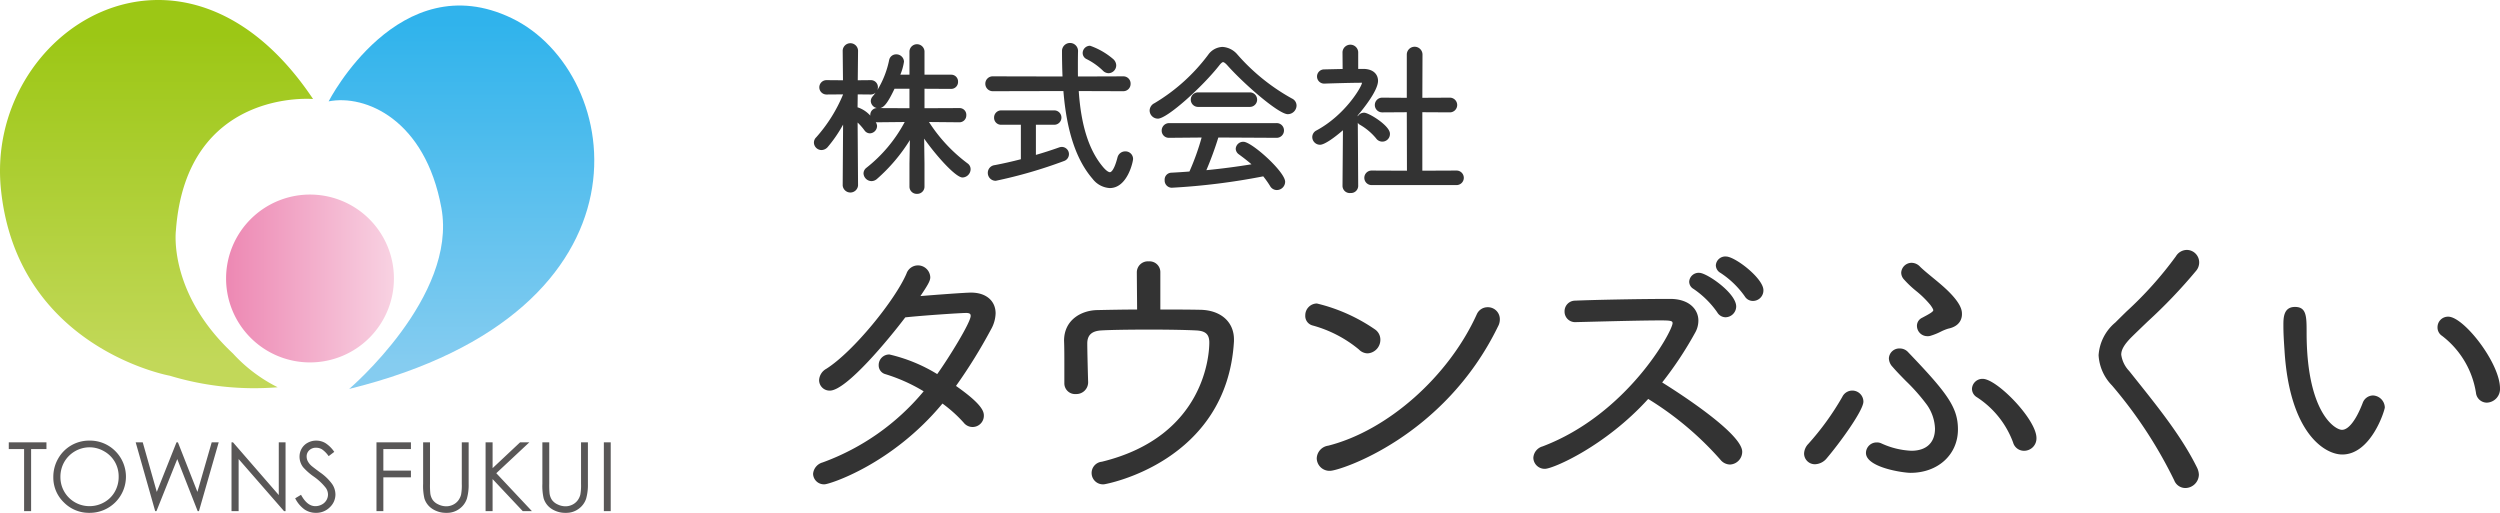 <svg xmlns="http://www.w3.org/2000/svg" viewBox="0 0 321.836 66.02"><defs><linearGradient id="linear-gradient" x1="20.151" y1="4.428" x2="20.151" y2="46.354" gradientUnits="userSpaceOnUse"><stop offset="0" stop-color="#9cc715"/><stop offset="1" stop-color="#c2d859"/></linearGradient><linearGradient id="linear-gradient-2" x1="59.406" y1="46.998" x2="59.406" y2="3.036" gradientUnits="userSpaceOnUse"><stop offset="0" stop-color="#69c1ed"/><stop offset="1" stop-color="#00a2e8"/></linearGradient><linearGradient id="linear-gradient-3" x1="29.105" y1="35.852" x2="50.713" y2="35.852" gradientUnits="userSpaceOnUse"><stop offset="0" stop-color="#ed88b3"/><stop offset="1" stop-color="#f8d2e2"/></linearGradient><style>.cls-1{fill:#333}.cls-2{fill:#595757}</style></defs><g id="レイヤー_2" data-name="レイヤー 2"><g id="レイヤー_1-2" data-name="レイヤー 1"><path class="cls-1" d="M118.057 24.954a.927.927 0 01-.978-.914v-3l.054-3.007a22.191 22.191 0 01-4.242 5.007 1.085 1.085 0 01-.685.276 1.052 1.052 0 01-1.042-.978.935.935 0 01.361-.728 18.557 18.557 0 004.942-5.904l-3.534.036a.995.995 0 01-.197-.019 1.014 1.014 0 01.172.487.961.961 0 01-.914.957.868.868 0 01-.71-.39 7.733 7.733 0 00-.88-1.005c.023 2.945.057 8.095.057 8.095a.992.992 0 01-1.978.003l.052-7.83a17.433 17.433 0 01-1.988 2.898 1.088 1.088 0 01-.788.378.981.981 0 01-.979-.957.94.94 0 01.296-.683 19.425 19.425 0 003.461-5.526l-2.136.017a.925.925 0 11-.003-1.85l2.123.017-.038-3.822a.99.99 0 011.978-.004l-.038 3.825 1.672-.016a.895.895 0 01.92.914.985.985 0 01-.068.363 11.936 11.936 0 001.525-3.904.91.91 0 01.883-.693.982.982 0 011.02.937 6.968 6.968 0 01-.472 1.68h1.176V6.594a.97.97 0 011.935 0v3.022h3.427a.874.874 0 01.892.914.886.886 0 01-.892.915l-3.427-.019v2.507l4.51-.02a.865.865 0 01.873.915.886.886 0 01-.872.915l-3.933-.036a20.32 20.32 0 004.977 5.335.908.908 0 01.382.744 1.08 1.08 0 01-1.043 1.063c-.875 0-3.356-2.759-4.938-5.005l.044 3.213v2.984a.928.928 0 01-.957.914zm-7.617-11.127a3.796 3.796 0 011.597 1.058l-.001-.058a.874.874 0 01.86-.915.967.967 0 01-.796-.894.923.923 0 01.221-.585q.213-.25.4-.508a.934.934 0 01-.642.242l-1.661-.016c-.003.539-.021 1.677-.021 1.677zm6.639.105v-2.51h-1.922c-.88 1.86-1.361 2.391-1.853 2.492zM142.867 24.21a3.001 3.001 0 01-2.214-1.189c-2.113-2.448-3.342-6.147-3.756-11.3l-9.072.02a.958.958 0 01-.98-.956.947.947 0 01.98-.958l8.957.02a78.316 78.316 0 01-.064-3.36 1.033 1.033 0 012.063.063c-.02.712-.02 1.43-.02 2.128 0 .39 0 .78.008 1.17l5.82-.02a.926.926 0 01.958.957.937.937 0 01-.957.957l-5.717-.02c.296 4.47 1.334 7.689 3.168 9.828.47.537.732.618.847.618.081 0 .507-.091.97-1.894a1.024 1.024 0 01.988-.787.978.978 0 011.02.979c0 .317-.718 3.744-2.999 3.744zm-14.681-.936a1.011 1.011 0 01-1.021-1.021.992.992 0 01.887-.994 52.591 52.591 0 003.368-.76v-4.438h-2.511a.895.895 0 01-.936-.915.915.915 0 01.936-.936h6.809a.925.925 0 010 1.851h-2.362v3.88a51.411 51.411 0 002.981-.96 1.192 1.192 0 01.36-.068.932.932 0 01.259 1.822 60.28 60.28 0 01-8.77 2.54zm14.532-13.851a1.04 1.04 0 01-.747-.338 8.381 8.381 0 00-2.075-1.47.87.87 0 01-.519-.788.948.948 0 01.958-.936 9.273 9.273 0 012.99 1.729 1.123 1.123 0 01.371.781 1.013 1.013 0 01-.978 1.022zM164.357 24.465a.987.987 0 01-.823-.466 11.801 11.801 0 00-.912-1.298 85.12 85.12 0 01-11.775 1.467.927.927 0 01-.915-.98.887.887 0 01.872-.956 93.75 93.75 0 002.317-.151 31.643 31.643 0 001.57-4.376l-4.202.037a.917.917 0 01-.94-.915.96.96 0 01.957-.979h13.809a.937.937 0 01.978.937.946.946 0 01-.978.957l-7.473-.04a43.773 43.773 0 01-1.542 4.206 90.877 90.877 0 005.81-.758c-.459-.4-.983-.811-1.62-1.277a.915.915 0 01-.41-.727.964.964 0 011.001-.893c1.056 0 5.361 3.86 5.361 5.149a1.077 1.077 0 01-1.085 1.063zm-15.298-9.192a1.067 1.067 0 01-1.063-1.042 1.085 1.085 0 01.627-.949 23.893 23.893 0 006.907-6.224 2.357 2.357 0 011.848-1.018 2.711 2.711 0 011.903.96 26.072 26.072 0 007.036 5.682 1.005 1.005 0 01.593.911 1.132 1.132 0 01-1.127 1.106c-1.174 0-5.604-3.85-7.764-6.27-.319-.357-.49-.432-.577-.432-.026 0-.168.02-.472.41-2.172 2.774-6.712 6.867-7.91 6.867zm5.17-1.51a.936.936 0 010-1.872h6.682a.936.936 0 11-.022 1.872zM173.848 24.849a.932.932 0 01-1.021-.894l.056-7.19c-1.041.91-2.358 1.87-2.95 1.87a1.003 1.003 0 01-1-.978.96.96 0 01.54-.863c3.705-1.99 5.834-5.637 5.864-6.14-1.315.002-3.564.066-4.858.11a.915.915 0 11-.035-1.83l2.4-.055-.017-2.176a1.012 1.012 0 012.02-.004V8.87h.703c1.367.03 1.85.81 1.85 1.532 0 1.258-1.88 3.59-2.614 4.453l.001.128a.943.943 0 01.826-.475c.593 0 3.32 1.666 3.32 2.702a.98.98 0 01-1.787.597 7.7 7.7 0 00-2.057-1.735.745.745 0 01-.295-.27c.022 2.772.053 8.15.053 8.15a.93.93 0 01-1 .896zm2.723-1.022a.936.936 0 110-1.872l4.552.02-.02-7.529-3.167.02a.947.947 0 11-.003-1.894l3.17.018V6.997a1.011 1.011 0 012.021 0l-.02 5.593 3.508-.018a.947.947 0 11.002 1.893l-3.511-.019v7.528l4.402-.019a.936.936 0 11.002 1.872zM106.166 62.346a1.395 1.395 0 01-1.494-1.347 1.674 1.674 0 011.23-1.468 30.465 30.465 0 0013.005-9.157 21.892 21.892 0 00-4.926-2.207 1.164 1.164 0 01-.863-1.147 1.356 1.356 0 011.384-1.385 20.74 20.74 0 016.15 2.523c1.493-2.082 4.306-6.647 4.306-7.482 0-.154 0-.387-.571-.387-.792 0-5.813.343-7.848.568-2.088 2.761-7.583 9.428-9.708 9.428a1.352 1.352 0 01-1.385-1.347 1.783 1.783 0 01.934-1.465c3.517-2.226 8.877-8.889 10.312-12.24a1.564 1.564 0 011.462-1.068 1.59 1.59 0 011.605 1.532c0 .455-.317 1.002-1.27 2.417 1.848-.15 5.714-.446 6.525-.446 1.916 0 3.155 1.05 3.155 2.676a4.446 4.446 0 01-.607 2.088 66.86 66.86 0 01-4.493 7.252c3.17 2.22 3.587 3.19 3.587 3.79a1.452 1.452 0 01-2.59.944 17.466 17.466 0 00-2.739-2.467c-6.543 7.893-14.597 10.395-15.16 10.395zM142.127 62.346a1.46 1.46 0 01-.277-2.907c13.441-3.288 13.83-14.11 13.83-15.333 0-1.06-.467-1.498-1.664-1.567-1.393-.07-3.576-.11-5.988-.11-2.793 0-5.2.042-6.28.11-1.212.077-1.778.61-1.778 1.678 0 .882.074 3.825.111 4.965a1.515 1.515 0 01-1.569 1.545 1.38 1.38 0 01-1.494-1.383v-2.435c0-1.027 0-2.127-.037-3.044 0-2.677 2.204-3.902 4.252-3.946 1.608-.034 3.374-.069 5.152-.074-.003-.834-.036-4.355-.036-4.775a1.416 1.416 0 011.532-1.422 1.385 1.385 0 011.495 1.348v4.849c1.847 0 3.648.003 5.227.037 2.583.076 4.251 1.575 4.251 3.818v.222c-.892 15.602-16.57 18.424-16.727 18.424zM171.226 60.612a1.645 1.645 0 01-1.716-1.606 1.71 1.71 0 011.474-1.631c7.64-1.937 15.517-8.907 19.144-16.948a1.515 1.515 0 011.383-.877 1.536 1.536 0 011.57 1.532 1.865 1.865 0 01-.24.949c-6.951 14.285-20.39 18.581-21.615 18.581zm4.832-15.122a1.583 1.583 0 01-1.112-.493 15.933 15.933 0 00-5.974-3.1 1.258 1.258 0 01-.938-1.295 1.518 1.518 0 011.496-1.532 22.392 22.392 0 017.525 3.37 1.596 1.596 0 01.645 1.297 1.745 1.745 0 01-1.642 1.753zM198.888 60.354a1.46 1.46 0 01-1.495-1.42 1.625 1.625 0 011.193-1.468c10.924-4.147 16.732-14.85 16.732-15.868 0-.274-.19-.35-1.53-.35-2.18 0-5.99.097-9.051.174l-1.93.048a1.35 1.35 0 01-1.394-1.384 1.363 1.363 0 011.36-1.383c2.593-.106 8.25-.223 12.233-.223 2.51 0 3.634 1.4 3.634 2.786a3.139 3.139 0 01-.427 1.58 46.752 46.752 0 01-4.234 6.388c1.97 1.227 10.304 6.559 10.304 8.924a1.649 1.649 0 01-1.568 1.643 1.619 1.619 0 01-1.24-.622 40.881 40.881 0 00-9.296-7.82c-5.534 6.1-12.256 8.995-13.291 8.995zm23.237-19.511a1.26 1.26 0 01-1.062-.643 11.812 11.812 0 00-3.048-3.006 1.077 1.077 0 01-.557-.944 1.216 1.216 0 011.31-1.126c.943 0 4.74 2.594 4.74 4.335a1.402 1.402 0 01-1.384 1.384zm3.54-2.102a1.22 1.22 0 01-1.062-.606 11.62 11.62 0 00-3.105-2.997 1.14 1.14 0 01-.61-.99 1.216 1.216 0 011.31-1.126c1.168 0 4.814 2.815 4.814 4.335a1.351 1.351 0 01-1.347 1.384zM245.95 60.87c-.973 0-5.737-.698-5.737-2.564a1.368 1.368 0 011.384-1.348 1.268 1.268 0 01.597.12 10.225 10.225 0 003.867.95c1.932 0 3.04-1.042 3.04-2.857a5.646 5.646 0 00-1.032-3.044 24.433 24.433 0 00-2.718-3.083c-.61-.621-1.206-1.226-1.716-1.821a1.645 1.645 0 01-.471-1.088 1.34 1.34 0 011.421-1.274 1.43 1.43 0 011.002.419c5.09 5.312 6.468 7.153 6.468 10.001 0 3.24-2.568 5.59-6.105 5.59zm-12.282-1.106a1.388 1.388 0 01-1.421-1.384 1.91 1.91 0 01.55-1.242 35 35 0 004.372-6.048 1.428 1.428 0 012.715.614c0 1.143-3.067 5.349-4.712 7.283a2.04 2.04 0 01-1.504.777zm26.888-1.733a1.45 1.45 0 01-1.4-1.064 11.808 11.808 0 00-4.672-5.837 1.268 1.268 0 01-.624-1.086 1.35 1.35 0 011.384-1.273c1.823 0 6.918 5.219 6.918 7.617a1.59 1.59 0 01-1.606 1.643zm-12.393-14.754a1.334 1.334 0 01-1.385-1.31 1.131 1.131 0 01.64-1.045l.116-.062c.723-.384 1.347-.717 1.347-.922 0-.053-.039-.228-.395-.704a12.721 12.721 0 00-1.827-1.787 13.234 13.234 0 01-1.59-1.515 1.306 1.306 0 01-.319-.826 1.346 1.346 0 011.347-1.273 1.503 1.503 0 011.075.494c.376.375.952.848 1.56 1.349.693.57 1.408 1.157 2.013 1.744 1.826 1.785 1.826 2.63 1.826 3.034 0 .451-.173 1.535-1.78 1.857a6.155 6.155 0 00-.949.387 8.037 8.037 0 01-1.324.531 1.036 1.036 0 01-.355.048zM281.356 62.825a1.545 1.545 0 01-1.462-.996 57.625 57.625 0 00-8.008-12.208 6.062 6.062 0 01-1.726-3.892 6 6 0 012.154-4.21c.47-.47.957-.95 1.455-1.436a47.6 47.6 0 006.347-7.093 1.668 1.668 0 011.388-.817 1.607 1.607 0 011.606 1.606 1.653 1.653 0 01-.4 1.088 66.61 66.61 0 01-6.22 6.513c-.704.674-1.398 1.34-2.065 1.996-.943.945-1.348 1.628-1.348 2.28a3.79 3.79 0 001.02 2.102l.773.97c3.111 3.895 6.05 7.576 7.975 11.493a2.255 2.255 0 01.227.888 1.763 1.763 0 01-1.716 1.716zM301.53 58.51c-2.282 0-6.773-2.789-7.432-13.345-.113-1.656-.147-2.422-.147-3.272 0-.948 0-2.38 1.494-2.38s1.495 1.243 1.495 3.302c0 10.292 3.65 12.52 4.554 12.52.847 0 1.818-1.258 2.663-3.452a1.435 1.435 0 011.32-.973 1.592 1.592 0 011.531 1.532c0 .365-1.76 6.068-5.478 6.068zm18.626-6.676a1.41 1.41 0 01-1.414-1.274 11.47 11.47 0 00-4.364-7.323 1.278 1.278 0 01-.585-1.123 1.351 1.351 0 011.384-1.347c1.99 0 6.66 5.967 6.66 9.24a1.759 1.759 0 01-1.681 1.827z"/><path class="cls-2" d="M1.13 57.812v-.867h4.85v.867H4.005v7.985h-.903v-7.985zM11.47 56.722a4.593 4.593 0 013.367 1.342 4.653 4.653 0 01-3.294 7.956 4.53 4.53 0 01-3.324-1.348 4.43 4.43 0 01-1.355-3.261 4.715 4.715 0 01.617-2.365 4.56 4.56 0 013.99-2.324zm.04.861a3.779 3.779 0 00-3.237 1.891 3.833 3.833 0 00-.494 1.934 3.723 3.723 0 003.73 3.751 3.787 3.787 0 001.908-.5 3.578 3.578 0 001.369-1.367 3.84 3.84 0 00.49-1.927 3.748 3.748 0 00-.49-1.906 3.67 3.67 0 00-1.384-1.364 3.741 3.741 0 00-1.892-.512zM17.467 56.945h.909l1.808 6.38 2.538-6.38h.183l2.509 6.38 1.84-6.38h.9l-2.542 8.852h-.165L22.82 59.1l-2.678 6.697h-.165zM29.804 65.797v-8.852h.192l5.892 6.786v-6.786h.872v8.852h-.198l-5.843-6.703v6.703zM38 64.149l.752-.452q.794 1.462 1.836 1.463a1.753 1.753 0 00.836-.208 1.46 1.46 0 00.596-.557 1.437 1.437 0 00.205-.74 1.501 1.501 0 00-.301-.873 7.204 7.204 0 00-1.517-1.42 7.767 7.767 0 01-1.378-1.209 2.212 2.212 0 01-.469-1.354 2.054 2.054 0 01.277-1.054 1.976 1.976 0 01.779-.749 2.247 2.247 0 011.092-.274 2.328 2.328 0 011.17.31 4.009 4.009 0 011.153 1.141l-.722.548a3.463 3.463 0 00-.851-.873 1.472 1.472 0 00-.768-.21 1.214 1.214 0 00-.875.324 1.065 1.065 0 00-.34.8 1.358 1.358 0 00.12.56 2.074 2.074 0 00.439.59q.174.169 1.144.884a6.445 6.445 0 011.576 1.511 2.438 2.438 0 01.428 1.33 2.256 2.256 0 01-.732 1.673 2.456 2.456 0 01-1.778.71 2.608 2.608 0 01-1.462-.43A3.934 3.934 0 0138 64.149zM48.465 56.945h4.436v.867H49.35v2.774h3.55v.867h-3.55v4.344h-.885zM54.471 56.945h.885v5.344a10.972 10.972 0 00.036 1.186 1.967 1.967 0 00.307.875 1.812 1.812 0 00.74.59 2.32 2.32 0 001.005.238 1.986 1.986 0 00.843-.187 1.869 1.869 0 00.674-.518 2.113 2.113 0 00.397-.8 6.655 6.655 0 00.09-1.384v-5.344h.884v5.344a6.506 6.506 0 01-.231 1.917 2.607 2.607 0 01-.927 1.272 2.652 2.652 0 01-1.682.542 3.221 3.221 0 01-1.835-.512 2.462 2.462 0 01-1.023-1.353 7.183 7.183 0 01-.163-1.866zM62.511 56.945h.903v3.322l3.538-3.322h1.189l-4.252 3.972 4.582 4.88h-1.178l-3.88-4.123v4.123h-.902zM69.822 56.945h.885v5.344a10.986 10.986 0 00.036 1.186 1.967 1.967 0 00.307.875 1.812 1.812 0 00.74.59 2.32 2.32 0 001.005.238 1.986 1.986 0 00.843-.187 1.87 1.87 0 00.674-.518 2.114 2.114 0 00.397-.8 6.65 6.65 0 00.09-1.384v-5.344h.885v5.344a6.505 6.505 0 01-.232 1.917 2.607 2.607 0 01-.927 1.272 2.652 2.652 0 01-1.681.542 3.221 3.221 0 01-1.836-.512 2.462 2.462 0 01-1.023-1.353 7.183 7.183 0 01-.163-1.866zM77.736 56.945h.885v8.852h-.885z"/><path d="M21.863 48.37S2.216 44.831.122 24.382c-2.098-20.448 23.42-36.718 40.18-11.636 0 0-16.31-1.438-17.657 16.933 0 0-1.046 7.989 7.333 15.817a19.781 19.781 0 005.77 4.357 37.504 37.504 0 01-13.885-1.483z" fill="url(#linear-gradient)"/><path d="M42.306 13.051S51.36-4.64 65.88 2.342c14.521 6.985 19.61 37.719-20.932 47.73 0 0 13.952-11.876 11.878-23.284C54.756 15.38 47.022 12.12 42.306 13.05z" opacity=".81" fill="url(#linear-gradient-2)"/><path d="M50.713 35.853a10.804 10.804 0 11-10.802-10.806 10.801 10.801 0 0110.802 10.806z" fill="url(#linear-gradient-3)"/></g></g></svg>